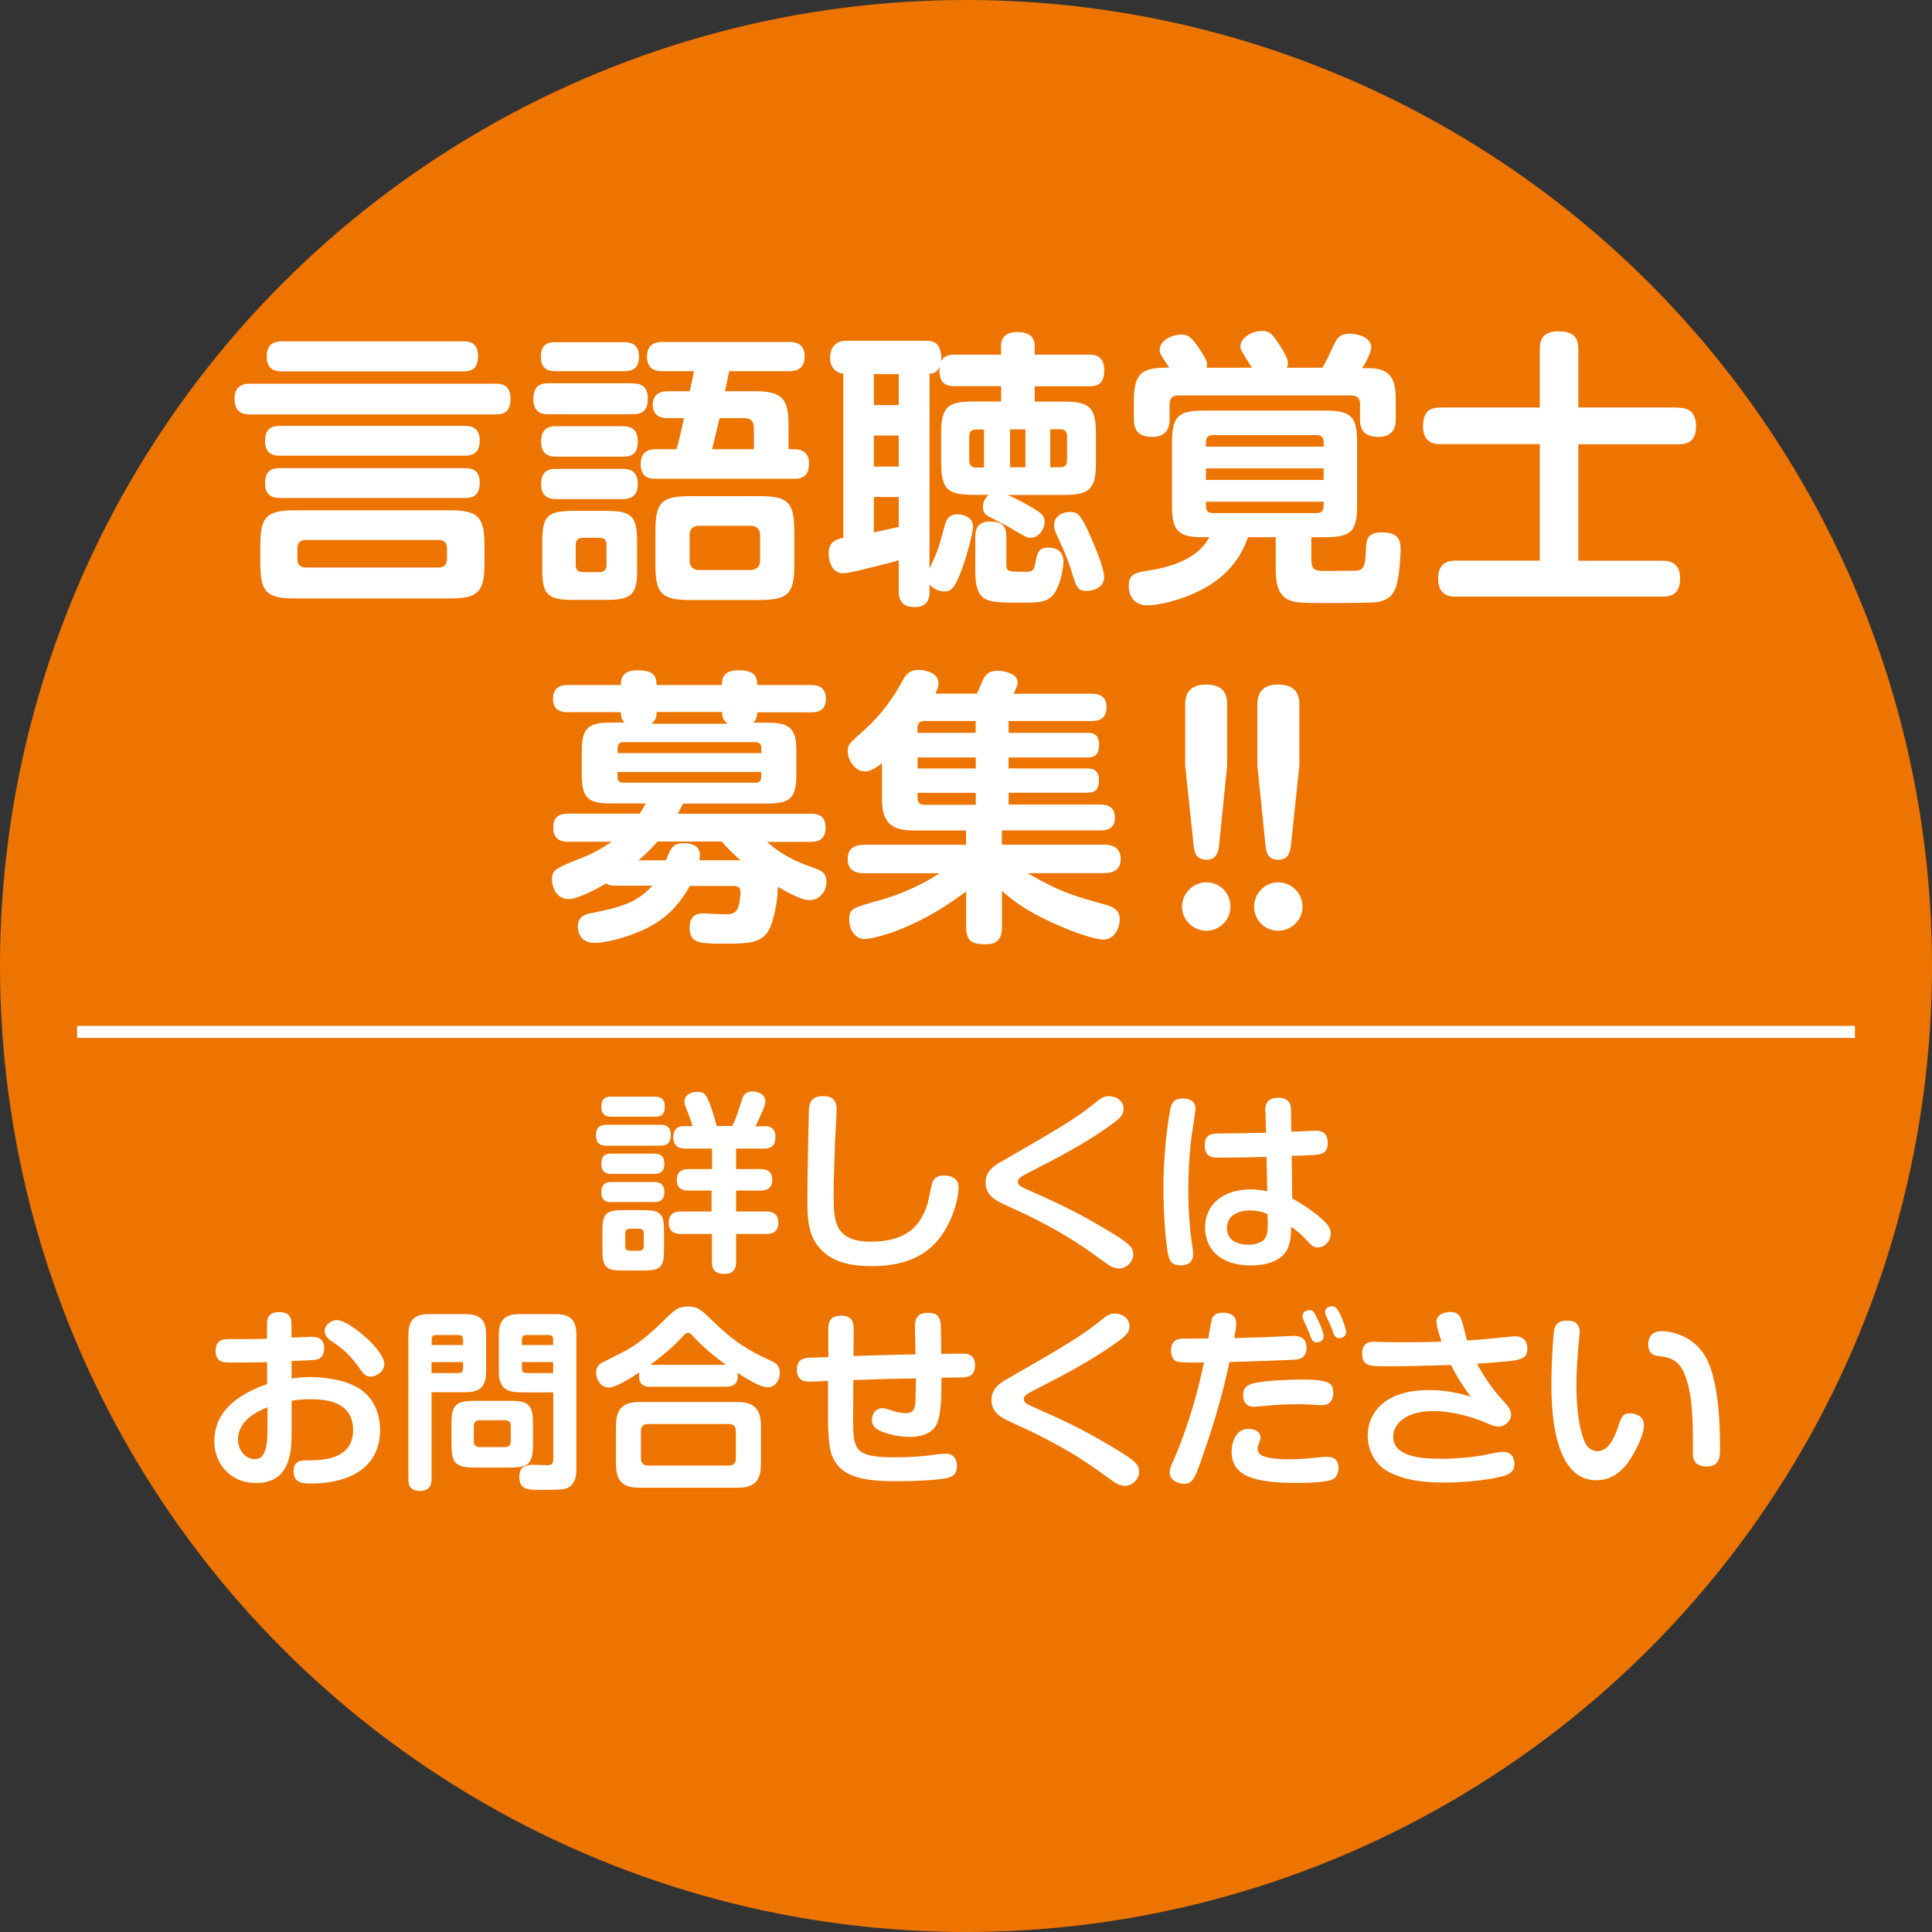 <?xml version="1.0" encoding="UTF-8"?>
<svg xmlns="http://www.w3.org/2000/svg" xmlns:xlink="http://www.w3.org/1999/xlink" viewBox="0 0 160 160">
  <rect x="0" y="0" width="160" height="160" fill="#333333" stroke="none"/>
  <defs>
    <style>
      .n {
        stroke: #fff;
        stroke-miterlimit: 10;
      }

      .n, .o {
        fill: none;
      }

      .o, .p, .q, .r {
        stroke-width: 0px;
      }

      .s {
        clip-path: url(#e);
      }

      .p {
        fill: #fff;
      }

      .q {
        fill: #ee7400;
      }

      .r {
        fill: url(#f);
      }
    </style>
    <clipPath id="e">
      <path class="o" d="m-620.17,793.95c13.18,10.05,18.5,27.02,20.54,41.41h-20.54s0-41.41,0-41.41Zm-32.67-2.18v43.59s-23.72,0-23.72,0c2.2-15.5,8.21-33.98,23.72-43.59m-443.49-35.78l164.58-20.57v99.94s-164.58,0-164.58,0v-79.37Zm187.19-23.4l256.29-32.04v79.8c-23.2,10.64-31.21,35.44-33.79,55.01h-222.51s0-102.77,0-102.77Zm-187.19-142.22h164.58s0,119.73,0,119.73l-164.58,20.58v-140.3Zm369.36,32.67v-32.67s74.12,0,74.12,0v84.86s-256.29,32.04-256.29,32.04v-116.9s167.09,0,167.09,0v32.67s15.08,0,15.08,0Zm-182.17-255.04h167.09s0,33.34,0,33.34h-38.57s0,10.05,0,10.05h38.57s0,31.43,0,31.43h-38.57s0,10.05,0,10.05h38.57s0,33.23,0,33.23h-38.57s0,10.05,0,10.05h38.57s0,69.1,0,69.1h-167.09s0-197.25,0-197.25Zm182.17,0h74.13s0,197.25,0,197.25h-74.13s0-197.25,0-197.25Zm-369.36-64.08h164.58s0,261.32,0,261.32h-164.58s0-261.32,0-261.32Zm187.19,41.46v-41.46s256.29,0,256.29,0v41.47s-256.29,0-256.29,0Zm-187.19-157.05h164.58s0,90.46,0,90.46h-164.58s0-90.46,0-90.46Zm187.19,0h256.29s0,90.46,0,90.46h-256.29s0-90.46,0-90.46Zm-187.19-149.67h164.58s0,124.55,0,124.55h-164.58s0-124.55,0-124.55Zm187.19,0h256.29s0,124.55,0,124.55h-256.29s0-124.55,0-124.55Zm256.29-87.55V-1.54s-256.29,0-256.29,0v-47.35s-22.61,0-22.61,0V-1.54s-164.58,0-164.58,0v-47.35s-45.23,0-45.23,0V-1.54s-267.72,0-267.72,0l-10.72-1.22v40.47s8.44.96,8.44.96h81.63s0,33.41,0,33.41h12.56s0-33.41,0-33.41h175.8s0,124.55,0,124.55h-77.89s0,25.13,0,25.13h77.89s0,535.67,0,535.67l-103.54-39.82-9.02,23.45,112.55,43.29v84.44s-278.44,0-278.44,0v52.76s278.44,0,278.44,0v41.88h45.23v-41.88s443.49,0,443.49,0v41.88h32.67v-41.88s160.17,0,160.17,0v-52.76s-129.56,0-129.56,0c-2.45-18.65-9.85-42.03-30.61-53.41v-83.54s160.17,0,160.17,0v-25.12s-160.17,0-160.17,0v-82.92s86.69,0,86.69,0l.85-.03c.39-.03,39.44-2.26,66.08,22.7,2.34,2.19,4.53,4.54,6.56,7.04v-34.01c-31.63-22.28-68.79-21.11-73.87-20.82h-86.31s0-197.25,0-197.25h149.27c3.78.16,7.42.42,10.91.76v-22.71c-3.29-.29-6.69-.5-10.19-.65h-149.98s0-157.05,0-157.05h63.66s0-25.13,0-25.13h-63.66s0-124.55,0-124.55h30.66s0-40.2,0-40.2h-30.66s0-47.35,0-47.35h-32.67Z"/>
    </clipPath>
    <linearGradient id="f" data-name="名称未設定グラデーション 4" x1="-6954.74" y1="845.86" x2="-6950.27" y2="845.86" gradientTransform="translate(-1368940.15 -166009.47) rotate(-180) scale(196.78 -196.78)" gradientUnits="userSpaceOnUse">
      <stop offset="0" stop-color="#fabd00"/>
      <stop offset=".38" stop-color="#ffe071"/>
      <stop offset=".76" stop-color="#b7dcb8"/>
      <stop offset="1" stop-color="#b7dcb8"/>
    </linearGradient>
  </defs>
  <g id="d" data-name="訪問エリア">
    <g class="s">
      <rect class="r" x="-1618.89" y="-242.33" width="1357.79" height="1356.4" transform="translate(-685.71 -568.58) rotate(-50.92)"/>
    </g>
    <circle class="q" cx="80" cy="80" r="80"/>
    <line class="n" x1="6.38" y1="85.46" x2="153.62" y2="85.46"/>
  </g>
  <g id="m" data-name="loading">
    <g>
      <path class="p" d="m40.98,31.77c.41,0,1.3,0,1.3,1.25s-.74,1.3-1.3,1.3h-20.26c-.34,0-1.3,0-1.3-1.27s.94-1.27,1.3-1.27h20.26Zm-.86,14.93c0,2.33-.53,2.86-2.86,2.86h-12.84c-2.3,0-2.86-.48-2.86-2.86v-1.58c0-2.33.53-2.86,2.86-2.86h12.84c2.33,0,2.86.55,2.86,2.86v1.58Zm-1.66-11.43c.36,0,1.27,0,1.27,1.22,0,1.1-.7,1.25-1.27,1.25h-15.24c-.36,0-1.27,0-1.27-1.22s.79-1.25,1.27-1.25h15.24Zm0,3.5c.46,0,1.27.02,1.27,1.22s-.77,1.25-1.27,1.25h-15.24c-.36,0-1.27,0-1.27-1.22s.79-1.25,1.27-1.25h15.24Zm-.12-10.51c.34,0,1.25,0,1.25,1.2,0,1.03-.46,1.3-1.25,1.3h-14.95c-.38,0-1.3,0-1.3-1.22,0-1.15.74-1.27,1.27-1.27h14.98Zm-1.32,17.16c0-.41-.19-.7-.7-.7h-10.99c-.58,0-.7.36-.7.7v.86c0,.41.17.72.7.72h10.99c.55,0,.7-.36.7-.72v-.86Z"/>
      <path class="p" d="m52.35,31.75c.36,0,1.3,0,1.3,1.22,0,.96-.36,1.34-1.3,1.34h-6.91c-.38,0-1.27,0-1.27-1.27,0-1.18.7-1.3,1.27-1.3h6.91Zm-.7-3.41c.36,0,1.27,0,1.27,1.2,0,1.13-.74,1.2-1.27,1.2h-5.59c-.38,0-1.27,0-1.27-1.18s.74-1.22,1.27-1.22h5.59Zm-.1,6.96c.36,0,1.27,0,1.27,1.25s-.79,1.27-1.27,1.27h-5.47c-.34,0-1.27,0-1.27-1.25s.84-1.27,1.27-1.27h5.47Zm0,3.53c.34,0,1.27,0,1.27,1.25s-.91,1.25-1.34,1.25h-5.4c-.34,0-1.27,0-1.27-1.25s.89-1.25,1.27-1.25h5.47Zm1.22,8.35c0,1.99-.41,2.5-2.5,2.5h-2.86c-2.06,0-2.5-.46-2.5-2.5v-2.35c0-2.06.43-2.52,2.52-2.52h2.81c2.06,0,2.52.43,2.52,2.52v2.35Zm-2.54-2.06c0-.36-.17-.58-.58-.58h-1.39c-.41,0-.58.24-.58.58v1.68c0,.34.14.58.58.58h1.39c.43,0,.58-.24.58-.58v-1.68Zm12.31-12.72c2.18,0,2.76.58,2.76,2.74v2.06h.43c.94,0,1.27.48,1.27,1.18,0,1.18-.72,1.27-1.27,1.27h-11.4c-.38,0-1.27,0-1.27-1.2,0-1.1.7-1.25,1.27-1.25h1.7c.22-.77.43-1.73.62-2.57h-1.32c-.29,0-1.27,0-1.27-1.1s.94-1.13,1.27-1.13h1.8c.17-.77.29-1.39.34-1.66h-2.59c-.34,0-1.3,0-1.3-1.2s.94-1.22,1.3-1.22h10.49c.31,0,1.27,0,1.27,1.2s-.94,1.22-1.27,1.22h-4.99c-.07.43-.14.74-.34,1.66h2.5Zm3.24,14.43c0,2.3-.5,2.86-2.86,2.86h-5.78c-2.35,0-2.86-.55-2.86-2.86v-2.88c0-2.33.5-2.86,2.86-2.86h5.78c2.3,0,2.86.5,2.86,2.86v2.88Zm-2.83-2.5c0-.67-.53-.79-.77-.79h-4.3c-.22,0-.77.1-.77.77v2.11c0,.72.6.79.77.79h4.3c.14,0,.77-.07.77-.79v-2.09Zm-3.36-9.7c-.24,1.03-.43,1.82-.62,2.57h3.46v-1.8c0-.46-.24-.77-.74-.77h-2.09Z"/>
      <path class="p" d="m82.9,29.37v-.72c0-.84.6-1.15,1.3-1.15.62,0,1.49.12,1.49,1.15v.72h4.49c.36,0,1.27,0,1.27,1.3s-.79,1.32-1.27,1.32h-4.49v1.27h2.38c2.21,0,2.69.48,2.69,2.69v2.35c0,2.18-.48,2.69-2.69,2.69h-4.63c.38.17,1.01.43,1.97,1.01.86.5,1.1.7,1.1,1.22,0,.62-.5,1.32-1.15,1.32-.29,0-.41-.05-1.68-.82-.29-.17-1.56-.82-1.82-.96-.22-.12-.46-.31-.46-.77,0-.07,0-.65.5-1.01h-1.2c-2.18,0-2.76-.38-2.76-2.69v-2.35c0-2.21.48-2.69,2.69-2.69h2.28v-1.27h-3.84c-.41,0-1.42,0-1.25-1.61-.22.48-.48.53-.84.58v16.15c.72-1.56.77-1.78,1.27-3.62.1-.36.29-.89,1.06-.89.31,0,1.27.17,1.27,1.01,0,.6-.53,2.47-.96,3.65-.55,1.49-.89,1.73-1.42,1.73-.29,0-.86-.12-1.22-.58v.58c0,.34,0,1.3-1.25,1.3s-1.3-.94-1.3-1.3v-2.59c-.5.17-1.34.38-1.78.48-.7.17-2.3.6-2.83.6-1.01,0-1.2-1.18-1.2-1.63,0-1.06.77-1.2,1.22-1.3v-13.59c-1.03-.14-1.1-1.06-1.1-1.34,0-.34.12-1.39,1.34-1.39h6.58c.58,0,1.13.1,1.27,1.1.05.29.02.46,0,.6.29-.5.72-.55,1.13-.55h3.84Zm-8.47,1.61h-2.06v2.57h2.06v-2.57Zm0,5.09h-2.06v2.57h2.06v-2.57Zm-2.06,8.02c.29-.05,1.66-.36,2.06-.46v-2.47h-2.06v2.93Zm9.12-5.38v-3.14h-.67c-.29,0-.55.12-.55.58v1.99c0,.38.19.58.55.58h.67Zm1.85,7.99c0,.65.14.65,1.54.65.65,0,.74-.07.86-.7.14-.77.22-1.3,1.06-1.3.53,0,1.27.17,1.27,1.18,0,.34-.22,2.18-1.01,2.9-.55.48-1.18.48-2.59.48-2.88,0-3.7,0-3.7-2.71v-2.74c0-.38.02-1.27,1.2-1.27.94,0,1.37.29,1.37,1.27v2.23Zm1.58-11.14h-1.27v3.14h1.27v-3.14Zm2.06,3.14h.84c.29,0,.55-.14.55-.58v-1.99c0-.38-.19-.58-.55-.58h-.84v3.14Zm3.36,5.78c.34.79,1.1,2.59,1.1,3.31,0,.91-.98,1.15-1.44,1.15-.79,0-.86-.29-1.32-1.82-.31-.98-.62-1.63-1.2-2.9-.05-.1-.19-.43-.19-.72,0-.67.58-1.1,1.32-1.1.65,0,.89.17,1.73,2.09Z"/>
      <path class="p" d="m108.61,46.42c0,.82.36.86,1.1.86q2.47,0,2.66-.02c.58-.07.7-.46.74-1.54.02-.98.07-1.63,1.32-1.63,1.06,0,1.56.34,1.56,1.34,0,.79-.12,2.5-.41,3.26-.41,1.13-1.51,1.18-1.87,1.2-.94.05-2.66.05-3.65.05-2.4,0-3.05,0-3.62-.43-.43-.34-.79-.82-.79-2.45v-2.57h-2.3c-.24.7-1.03,2.86-3.7,4.27-1.87,1.01-3.82,1.37-4.63,1.37-.98,0-1.54-.65-1.54-1.63s.6-1.1,1.75-1.27c1.85-.29,4.03-1.01,4.92-2.74h-.67c-2.16,0-2.42-.86-2.42-2.69v-5.09c0-2.21.46-2.71,2.71-2.71h9.91c2.26,0,2.71.5,2.71,2.71v5.09c0,2.21-.46,2.69-2.71,2.69h-1.08v1.92Zm-4.92-15.96c-.91-1.42-.96-1.51-.96-1.78,0-.7.91-1.27,1.8-1.27.58,0,.82.26,1.15.74s.98,1.42.98,1.92c0,.19-.05.29-.1.38h2.95c.38-.65.58-1.06.91-1.8.31-.67.53-1.01,1.39-1.01s1.75.43,1.75,1.1c0,.29-.1.53-.38,1.1-.19.41-.29.5-.38.65h.58c2.16,0,2.21,1.42,2.21,2.83v1.37c0,.36,0,1.49-1.42,1.49-1.25,0-1.54-.62-1.54-1.49v-1.22c0-.48-.22-.72-.72-.72h-14.33c-.5,0-.72.26-.72.72v1.22c0,.36,0,1.49-1.42,1.49-1.27,0-1.54-.67-1.54-1.49v-1.37c0-2.42.58-2.88,2.93-2.88-.17-.24-.43-.65-.6-.91-.1-.17-.19-.34-.19-.55,0-.72.91-1.27,1.8-1.27.6,0,.89.24,1.66,1.44.43.67.53.89.43,1.3h3.74Zm5.93,6.53v-.38c0-.38-.19-.58-.6-.58h-8.57c-.48,0-.58.29-.58.58v.38h9.75Zm0,1.8h-9.75v.96h9.75v-.96Zm0,2.76h-9.75v.36c0,.38.17.58.58.58h8.57c.36,0,.6-.14.6-.58v-.36Z"/>
      <path class="p" d="m138.97,33.77c.38,0,1.49.02,1.49,1.51s-.96,1.51-1.49,1.51h-8.26v9.65h6.94c.41,0,1.49,0,1.49,1.46s-.94,1.51-1.49,1.51h-17.09c-.38,0-1.46,0-1.46-1.49,0-1.39.91-1.49,1.46-1.49h6.96v-9.65h-8.18c-.43,0-1.49,0-1.49-1.49s.91-1.54,1.49-1.54h8.18v-4.82c0-.48.02-1.49,1.51-1.49,1.2,0,1.68.41,1.68,1.49v4.82h8.26Z"/>
      <path class="p" d="m57.14,73.34c-1.22,2.21-2.71,3.36-5.23,4.2-1.06.36-2.11.55-2.67.55-1.34,0-1.39-1.18-1.39-1.34,0-.82.6-1.03.98-1.1,2.76-.55,3.86-.89,5.21-2.3h-3.02c-.53,0-.65-.07-.82-.19-.41.24-2.26,1.3-3.1,1.3-1.06,0-1.39-1.06-1.39-1.63,0-.82.38-.96,2.64-1.85,1.13-.46,1.94-1.03,2.3-1.27h-3.58c-.31,0-1.25,0-1.25-1.13,0-.89.41-1.2,1.25-1.2h5.91c.12-.19.22-.34.5-.84h-2.83c-1.78,0-2.47-.31-2.47-2.33v-2.04c0-1.78.48-2.33,2.33-2.33h1.22c-.19-.17-.31-.38-.31-.86h-4.37c-.34,0-1.25,0-1.25-1.1s.82-1.15,1.25-1.15h4.37c0-.36,0-1.22,1.34-1.22,1.27,0,1.61.38,1.61,1.22h5.42c0-.36,0-1.22,1.34-1.22,1.25,0,1.58.41,1.58,1.22h4.44c.31,0,1.25,0,1.25,1.13,0,1.06-.77,1.13-1.25,1.13h-4.44c-.02.43-.1.65-.34.86h1.3c1.82,0,2.28.6,2.28,2.33v1.99c0,1.99-.58,2.38-2.45,2.38h-6.94c-.26.55-.34.67-.43.84h10.99c.43,0,1.25.02,1.25,1.15,0,1.06-.7,1.18-1.25,1.18h-3.6c.55.48,1.51,1.3,3.43,1.99,1.08.38,1.49.53,1.49,1.32s-.55,1.51-1.39,1.51c-.5,0-1.03-.19-2.64-1.1.02,1.13-.36,3.12-.89,3.82-.62.82-1.56.89-3.46.89-2.06,0-2.95,0-2.95-1.32,0-1.18.82-1.18,1.13-1.18.29,0,1.46.07,1.7.07.65,0,.91-.05,1.13-.43.19-.31.26-1.27.26-1.37,0-.55-.41-.55-.6-.55h-3.62Zm-6-10.97h11.91v-.41c0-.34-.17-.5-.48-.5h-10.94c-.34,0-.48.19-.48.5v.41Zm0,1.56v.41c0,.31.14.48.48.48h10.94c.34,0,.48-.17.48-.48v-.41h-11.91Zm10.2,7.32c-.48-.41-.94-.84-1.58-1.56h-5.3c-.41.46-.86.94-1.58,1.56h2.28c.38-1.01.55-1.42,1.49-1.42.17,0,1.32,0,1.32.98,0,.17-.02.29-.05.43h3.43Zm-1.08-11.31c-.38-.29-.46-.6-.46-.98h-5.42c0,.53-.14.77-.46.98h6.34Z"/>
      <path class="p" d="m80.91,57.45c.19-.43.5-1.2.58-1.3.17-.31.43-.6,1.13-.6.55,0,1.66.24,1.66.96,0,.22-.02.29-.34.94h6.48c.46,0,1.22.1,1.22,1.13,0,.74-.38,1.13-1.22,1.13h-6.89v.98h6.53c.31,0,.96,0,.96.96,0,.67-.19,1.08-.96,1.08h-6.53v.91h6.5c.43,0,.98.1.98.98,0,.84-.41,1.03-.98,1.03h-6.5v.98h7.58c.48,0,1.22.1,1.22,1.08,0,.79-.46,1.06-1.22,1.06h-8.14v1.18h8.42c.38,0,1.42.02,1.42,1.18,0,1.03-.77,1.18-1.42,1.18h-6.29c2.71,1.58,3.94,1.92,6.48,2.62.77.22,1.15.53,1.15,1.2,0,.62-.36,1.68-1.37,1.68-.67,0-2.47-.62-3.82-1.22-2.76-1.22-3.79-2.14-4.56-2.81v2.98c0,.98-.38,1.44-1.34,1.44-1.06,0-1.63-.19-1.63-1.44v-2.93c-4.73,3.55-8.18,3.94-8.38,3.94-.86,0-1.3-.84-1.3-1.61,0-.91.19-.96,2.78-1.68.65-.19,2.66-.82,4.7-2.16h-6.19c-.6,0-1.42-.12-1.42-1.18,0-.86.53-1.18,1.42-1.18h8.38v-1.18h-4.37c-1.82,0-2.59-.7-2.59-2.59v-3c-.41.34-.94.7-1.39.7-.82,0-1.44-.89-1.44-1.66,0-.55.07-.62,1.34-1.75.82-.72,2.06-2.02,3.1-3.94.36-.67.62-1.06,1.44-1.06.65,0,1.63.29,1.63,1.1,0,.31-.12.58-.26.86h3.43Zm-.1,2.26h-4.25c-.43,0-.58.24-.58.6v.38h4.82v-.98Zm0,3.02h-4.82v.91h4.82v-.91Zm0,3.91v-.98h-4.82v.41c0,.36.14.58.58.58h4.25Z"/>
      <path class="p" d="m101.9,75.09c0,1.1-.89,1.99-1.99,1.99s-2.02-.89-2.02-1.99.91-2.02,2.02-2.02,1.99.89,1.99,2.02Zm-.94-5.09c-.07.67-.29,1.2-1.03,1.2s-1.01-.41-1.08-1.2l-.7-6.62v-5.06c0-.82.34-1.63,1.73-1.63,1.25,0,1.75.6,1.75,1.63v5.06l-.67,6.62Zm6.91,5.09c0,1.1-.91,1.99-2.02,1.99s-1.99-.89-1.99-1.99.89-2.02,1.99-2.02,2.02.89,2.02,2.02Zm-.96-5.09c-.07.67-.26,1.2-1.03,1.2s-1.01-.41-1.08-1.2l-.67-6.62v-5.06c0-.82.34-1.63,1.7-1.63,1.27,0,1.78.6,1.78,1.63v5.06l-.7,6.62Z"/>
    </g>
    <g>
      <path class="p" d="m50.22,94.88c-.29,0-.86-.02-.86-.85,0-.77.45-.88.86-.88h4.48c.22,0,.85,0,.85.83,0,.7-.32.9-.85.9h-4.48Zm.43-2.4c-.24,0-.85,0-.85-.83s.53-.83.85-.83h3.55c.24,0,.86,0,.86.83s-.53.83-.86.83h-3.55Zm0,4.74c-.24,0-.85,0-.85-.83s.5-.85.85-.85h3.52c.24,0,.85,0,.85.83,0,.78-.5.85-.85.85h-3.52Zm0,2.34c-.24,0-.85,0-.85-.82s.54-.85.85-.85h3.52c.22,0,.85,0,.85.83s-.59.83-.9.83h-3.47Zm4.34,3.99c0,1.36-.29,1.67-1.66,1.67h-1.78c-1.36,0-1.66-.29-1.66-1.67v-1.65c0-1.36.29-1.68,1.66-1.68h1.76c1.38,0,1.68.3,1.68,1.68v1.65Zm-1.68-1.41c0-.24-.11-.38-.38-.38h-.78c-.21,0-.37.11-.37.38v1.06c0,.27.14.38.37.38h.78c.29,0,.38-.16.38-.38v-1.06Zm7.33-8.87c.29-.61.38-.86.83-2.26.08-.26.22-.62.85-.62.42,0,1.06.21,1.06.8,0,.3-.1.53-.37,1.12-.11.27-.18.42-.45.96h.83c.61,0,.83.37.83.91,0,.91-.64.94-.99.94h-2.27v1.7h2.02c.24,0,.98,0,.98.88,0,.8-.58.9-.98.9h-2.02v1.73h2.51c.22,0,.99,0,.99.93s-.77.93-.99.93h-2.51v2.32c0,.24,0,.99-.94.99-.83,0-1.06-.38-1.06-.99v-2.32h-2.59c-.22,0-.99,0-.99-.93s.77-.93.99-.93h2.56v-1.73h-1.89c-.37,0-.99-.06-.99-.88s.62-.9.98-.9h1.94v-1.7h-2.22c-.21,0-.99,0-.99-.93,0-.58.27-.93.86-.93h.74c-.14-.48-.29-.85-.38-1.09-.27-.67-.3-.75-.3-.93,0-.62.64-.82,1.07-.82.64,0,.75.27,1.09,1.15.08.22.35.98.51,1.68h1.31Z"/>
      <path class="p" d="m69.28,91.98c0,.42-.11,2.29-.13,2.67-.11,3.07-.11,3.6-.11,4.29,0,2.06,0,3.89,3.07,3.89,3.41,0,4.29-1.76,4.74-3.27.06-.24.27-1.33.34-1.55.19-.66.8-.66.98-.66.26,0,1.22.05,1.22.98,0,.61-.29,2.34-1.39,3.95-1.28,1.87-3.38,2.58-5.81,2.58-1.7,0-2.95-.34-3.79-1.01-1.2-.96-1.54-2.1-1.54-4.31,0-2.56.13-7.64.13-7.7.06-.62.27-1.06,1.2-1.06,1.1-.02,1.1.82,1.1,1.18Z"/>
      <path class="p" d="m82.84,96.25c4.67-2.69,6.32-3.65,7.91-4.96.34-.27.62-.51,1.07-.51.58,0,1.23.35,1.23,1.06,0,.46-.24.74-1.07,1.34-2.14,1.54-4.48,2.75-6.83,3.95-.67.34-.85.5-.85.74s.16.38.72.62c2.29,1.02,4.03,1.79,6.72,3.41,1.87,1.12,2.11,1.42,2.11,2,0,.5-.48,1.15-1.17,1.15-.45,0-.77-.21-1.17-.5-1.58-1.15-3.04-2.22-6.11-3.76-.4-.21-2.26-1.04-2.61-1.23-.46-.24-1.17-.66-1.17-1.62s.74-1.42,1.22-1.7Z"/>
      <path class="p" d="m99,91.9c0,.22-.32,2.16-.37,2.56-.14,1.31-.22,2.79-.22,4.07,0,1.66.13,3.3.29,4.37.03.24.11.74.11.96,0,.69-.45.93-1.02.93-.38,0-.85-.06-1.02-.75-.24-.98-.42-3.57-.42-5.62,0-3.59.53-6.39.59-6.66.1-.35.27-.9,1.25-.77.77.1.82.56.82.91Zm5.78.13c-.02-.38.03-1.12,1.07-1.12s1.07.7,1.07,1.1l.02,1.71c1.73-.06,1.92-.08,2-.08.27,0,1.02,0,1.02,1.01,0,.94-.59.99-1.58,1.02-.22.02-1.2.05-1.41.05l.05,3.54c1.52.82,2.35,1.6,2.61,1.84.43.4.58.74.58,1.06,0,.61-.51,1.15-1.06,1.15-.38,0-.46-.08-1.15-.82-.27-.29-.56-.51-1.07-.91-.02.7-.05,1.31-.3,1.84-.61,1.26-2.32,1.38-3.02,1.38-2.72,0-3.81-1.5-3.81-3.15,0-1.94,1.55-3.15,3.76-3.15.66,0,1.1.1,1.39.16l-.06-2.85c-1.76.05-2.48.06-4.05.06-.34,0-1.07,0-1.07-1.01s.66-.98,1.3-.99c1.79-.02,2-.02,3.78-.06l-.05-1.78Zm-1.22,8.21c-.53,0-1.95.14-1.95,1.46s1.41,1.38,1.79,1.38c.32,0,1.18-.06,1.46-.7.16-.37.14-.96.11-1.84-.37-.14-.72-.29-1.41-.29Z"/>
      <path class="p" d="m24.14,114.17c.3-.05.8-.13,1.54-.13.3,0,2.91,0,4.39,1.18,1.07.85,1.41,2.16,1.41,3.2,0,1.68-.78,3.28-2.93,4.02-.9.3-1.84.42-2.77.42-.64,0-1.47,0-1.47-1.04,0-.88.69-.88,1.12-.88,1.14,0,3.81,0,3.81-2.5,0-2.24-1.98-2.56-3.49-2.56-.85,0-1.23.06-1.6.13v2.5c0,1.54,0,4.31-2.96,4.31-2.05,0-3.44-1.55-3.44-3.46,0-3.06,2.99-4.23,4.37-4.74v-1.81c-.98.03-2.98.03-3.03.03-.56,0-1.23,0-1.23-.98s.75-.96,1.18-.96c1.94,0,2.16,0,3.07-.03v-1.14c0-.4.02-1.07,1.01-1.07s1.02.64,1.02,1.07v1.04c1.36-.06,1.52-.06,1.67-.06.29,0,1.04,0,1.04.96,0,.69-.42.86-.54.9-.21.06-.42.08-2.16.14v1.46Zm-2,2.38c-.85.34-2.43,1.09-2.43,2.66,0,.91.64,1.63,1.38,1.63s1.06-.67,1.06-2.4v-1.89Zm5.75-7.23c1.02,0,3.94,2.51,3.94,3.62,0,.59-.58,1.06-1.14,1.06-.43,0-.56-.18-1.07-.9-.85-1.15-1.47-1.57-2.24-2.08-.37-.24-.5-.62-.5-.78,0-.26.19-.51.26-.59.1-.08.37-.32.75-.32Z"/>
      <path class="p" d="m35.74,122.48c0,.24,0,.99-.96.99s-.96-.66-.96-.99v-11.92c0-1.31.56-1.73,1.73-1.73h2.98c1.22,0,1.73.46,1.73,1.73v3.01c0,1.31-.56,1.73-1.73,1.73h-2.79v7.19Zm2.61-11.09v-.45c0-.24-.11-.38-.4-.38h-1.82c-.29,0-.38.14-.38.38v.45h2.61Zm-2.61,2.32h2.21c.21,0,.4-.06.4-.38v-.53h-2.61v.91Zm8.4,5.91c0,1.55-.34,1.92-1.9,1.92h-2.93c-1.57,0-1.92-.37-1.92-1.92v-1.71c0-1.54.34-1.9,1.92-1.9h2.93c1.55,0,1.9.34,1.9,1.9v1.71Zm-1.84-1.52c0-.3-.13-.48-.46-.48h-2.14c-.32,0-.46.18-.46.48v1.26c0,.27.11.48.46.48h2.14c.38,0,.46-.24.46-.48v-1.26Zm.74-2.8c-1.17,0-1.73-.42-1.73-1.73v-3.01c0-1.26.51-1.73,1.73-1.73h2.96c1.22,0,1.73.46,1.73,1.73v11.19c0,1.3-.78,1.5-.9,1.54-.38.1-1.5.1-1.95.1-1.14,0-1.87,0-1.87-1.07,0-.53.16-1.01,1.09-1.01.21,0,1.1.03,1.3.03.4,0,.42-.32.42-.56v-5.47h-2.77Zm2.77-3.91v-.45c0-.26-.13-.38-.38-.38h-1.83c-.27,0-.38.14-.38.38v.45h2.59Zm0,2.32v-.91h-2.59v.53c0,.27.13.38.38.38h2.21Z"/>
      <path class="p" d="m53.86,114.86c-.66,0-.94-.32-.94-.91,0-.13.02-.21.03-.29-.8.51-1.94,1.25-2.54,1.25-.64,0-1.04-.64-1.04-1.22,0-.53.29-.72.45-.82.1-.06,1.39-.7,1.62-.82,1.38-.67,2.54-1.71,3.63-2.79.8-.78,1.07-1.06,1.89-1.06s1.1.27,1.92,1.06c1.42,1.39,2.55,2.34,4.98,3.44.38.18.72.37.72.99,0,.69-.46,1.2-.98,1.2-.67,0-1.81-.74-2.53-1.2.06.32.14,1.15-.93,1.15h-6.27Zm9.16,6.37c0,1.54-.67,1.98-1.99,1.98h-8.04c-1.31,0-1.98-.45-1.98-1.98v-3.12c0-1.57.7-2,1.98-2h8.04c1.28,0,1.99.43,1.99,2v3.12Zm-2.08-2.71c0-.42-.24-.59-.58-.59h-6.69c-.4,0-.59.21-.59.59v2.26c0,.37.19.59.59.59h6.69c.4,0,.58-.22.58-.59v-2.26Zm-.82-5.49c-.4-.29-1.73-1.28-2.62-2.26-.24-.26-.37-.4-.51-.4-.18,0-.34.19-.53.4-.96,1.07-2.58,2.24-2.61,2.26h6.27Z"/>
      <path class="p" d="m70.66,117.98c-.02,2.24.43,2.71,3.5,2.71,1.25,0,2.24-.08,3.25-.22.18-.03.56-.08.93-.08.74,0,.91.61.91,1.01,0,.8-.54.93-.85,1.01-.7.16-2.58.26-4.02.26-3.17,0-4.82-.4-5.51-2.21-.27-.72-.29-2.4-.29-2.45v-3.65c-.24.02-1.34.06-1.57.06s-1.02,0-1.02-.99c0-.93.69-.98,1.07-.99.42-.02,1.1-.03,1.54-.05v-2.34c0-.45.06-1.09,1.04-1.09.88,0,1.06.48,1.06,1.1l-.02,2.24c2.42-.08,2.69-.08,5.14-.14,0-.34-.05-1.87-.05-2.18,0-.51,0-1.26,1.06-1.26.7,0,.99.22,1.07.9.03.22.05,2.13.05,2.5.7,0,1.44-.02,1.71-.02.38,0,1.09,0,1.09.98,0,.85-.56.98-1.07.99-.02,0-1.54.03-1.71.03,0,1.3,0,3.11-.43,3.92-.46.86-1.63.98-2.16.98-.9,0-1.89-.22-2.51-.51-.56-.26-.66-.62-.66-.91,0-.62.43-.96.86-.96.21,0,.3.03.88.22.54.18.91.19,1.06.19.48,0,.74-.16.8-.88.02-.21.03-1.68.05-2-2.35.05-2.64.05-5.19.14l-.02,3.7Z"/>
      <path class="p" d="m83.33,114.25c4.67-2.69,6.32-3.65,7.91-4.96.34-.27.62-.51,1.07-.51.58,0,1.23.35,1.23,1.06,0,.46-.24.74-1.07,1.34-2.14,1.54-4.48,2.75-6.83,3.95-.67.34-.85.5-.85.74s.16.38.72.62c2.29,1.02,4.03,1.79,6.72,3.41,1.87,1.12,2.11,1.42,2.11,2,0,.5-.48,1.15-1.17,1.15-.45,0-.77-.21-1.17-.5-1.58-1.15-3.04-2.22-6.11-3.76-.4-.21-2.26-1.04-2.61-1.23-.46-.24-1.17-.66-1.17-1.62s.74-1.42,1.22-1.7Z"/>
      <path class="p" d="m100.33,109.27c.14-.4.51-.56.91-.56.99,0,1.14.53,1.14.93,0,.18-.03.37-.16,1.17,1.5-.03,2.93-.08,4.55-.16.13,0,.29-.02.37-.02.67,0,1.06.29,1.06.99,0,.58-.27.88-.78.96-.45.06-4.1.18-5.6.22-.54,2.56-1.28,5.09-2.14,7.55-.72,2.08-.88,2.53-1.63,2.53-.35,0-1.18-.19-1.18-.96,0-.18.02-.35.37-1.12.59-1.28,1.31-3.43,1.73-4.93.26-.93.53-2.06.74-3.04-.43.02-1.86.03-2.19-.06-.26-.06-.54-.34-.54-.91,0-.54.21-.91.78-.99.11-.02,2.06-.02,2.3-.02.06-.32.24-1.38.3-1.58Zm9.84,13.33c-.24.06-1.07.21-2.74.21-3.79,0-5.43-.64-5.43-2.62,0-.46.18-1.86,1.41-1.86.38,0,.98.18.98.7,0,.14-.06.34-.1.42-.08.19-.14.35-.14.51,0,.43.32.64.88.75.42.1,1.02.14,1.68.14,1.04,0,1.76-.08,2.75-.18.19-.02.29-.03.43-.03.64,0,.96.32.96.94,0,.54-.26.9-.69,1.01Zm-.11-6.39c-.21.14-.42.16-.67.16-.11,0-.74-.05-1.1-.06-.22-.02-.42-.02-.77-.02-1.06,0-1.87.06-2.11.08-1.25.11-1.44.13-1.58.13-.88,0-.88-.83-.88-.98,0-.5.24-.83.93-.98,1.04-.22,2.82-.29,3.92-.29,2.61,0,2.61.42,2.61,1.2,0,.21-.1.58-.34.75Zm-2.14-6.96c-.03-.11-.05-.18-.05-.27,0-.38.38-.48.58-.48.3,0,.37.16.69.8.32.66.48,1.14.48,1.36,0,.34-.27.51-.59.51-.24,0-.38-.16-.46-.38-.14-.38-.19-.53-.3-.77-.1-.22-.26-.56-.34-.77Zm1.87-.34c-.05-.11-.05-.22-.05-.27,0-.4.45-.46.58-.46.22,0,.42.1.74.82.13.3.42,1.02.42,1.31,0,.45-.45.51-.58.51-.35,0-.46-.35-.51-.51-.06-.22-.1-.29-.24-.61-.05-.13-.3-.67-.35-.78Z"/>
      <path class="p" d="m118.95,109.55c0-.85.93-.9,1.17-.9.48,0,.77.22.93.7.1.26.37,1.44.45,1.66.48-.03,1.41-.08,2.53-.21,1.2-.13,1.26-.13,1.42-.13.22,0,1.04,0,1.04,1.04,0,.51-.26.72-.58.83-.53.18-.82.19-3.59.4.59,1.12,1.44,2.3,2.07,2.96.59.64.75.88.75,1.25,0,.53-.48.99-1.07.99-.26,0-.35-.03-1.18-.38-.29-.13-1.09-.42-1.9-.61-.85-.21-1.65-.29-2.35-.29-2.11,0-3.26.99-3.26,2.13,0,1.79,2.77,1.82,4.05,1.82.54,0,2.13-.05,3.43-.3,1.25-.26,1.39-.27,1.63-.27.93,0,.93.88.93.98,0,.42-.16.75-.69.94-.91.34-3.23.62-5.03.62-1.63,0-3.28-.13-4.72-.9-1.12-.61-1.71-1.76-1.71-2.98,0-1.98,1.5-3.78,5.06-3.78,1.62,0,2.8.35,3.46.54-.8-1.12-1.17-1.71-1.63-2.62-1.76.06-3.54.11-5.3.11-1.38,0-2.05,0-2.05-1.04s.77-.99,1.06-.99c.13,0,.64.02.74.02.53.02,1.1.02,1.78.02.94,0,1.87-.02,2.99-.05-.4-1.2-.4-1.44-.4-1.58Z"/>
      <path class="p" d="m130.82,110.33c0,.21-.1,1.06-.11,1.23-.03.43-.16,1.82-.16,3.19s.16,3.76.8,4.87c.16.27.5.56.94.56.85,0,1.38-.96,1.73-2.06.26-.77.34-1.07.98-1.07s1.14.35,1.14.96c0,.69-.42,1.6-.88,2.43-.53.94-1.44,2.15-3.07,2.15-3.71,0-3.71-6.39-3.71-8.1,0-1.31.13-3.97.24-4.4.19-.69.67-.72,1.15-.72.64,0,.96.37.96.98Zm9.38,9.91c0-2.64,0-4.83-.75-6.58-.51-1.15-1.36-1.26-1.97-1.34-.42-.05-.98-.11-.98-1.02,0-.3.11-1.06,1.12-1.06.64,0,2.5.27,3.57,2.03.96,1.58,1.26,4.69,1.26,7.64,0,.67,0,1.54-1.12,1.54s-1.14-.78-1.14-1.2Z"/>
    </g>
  </g>
</svg>